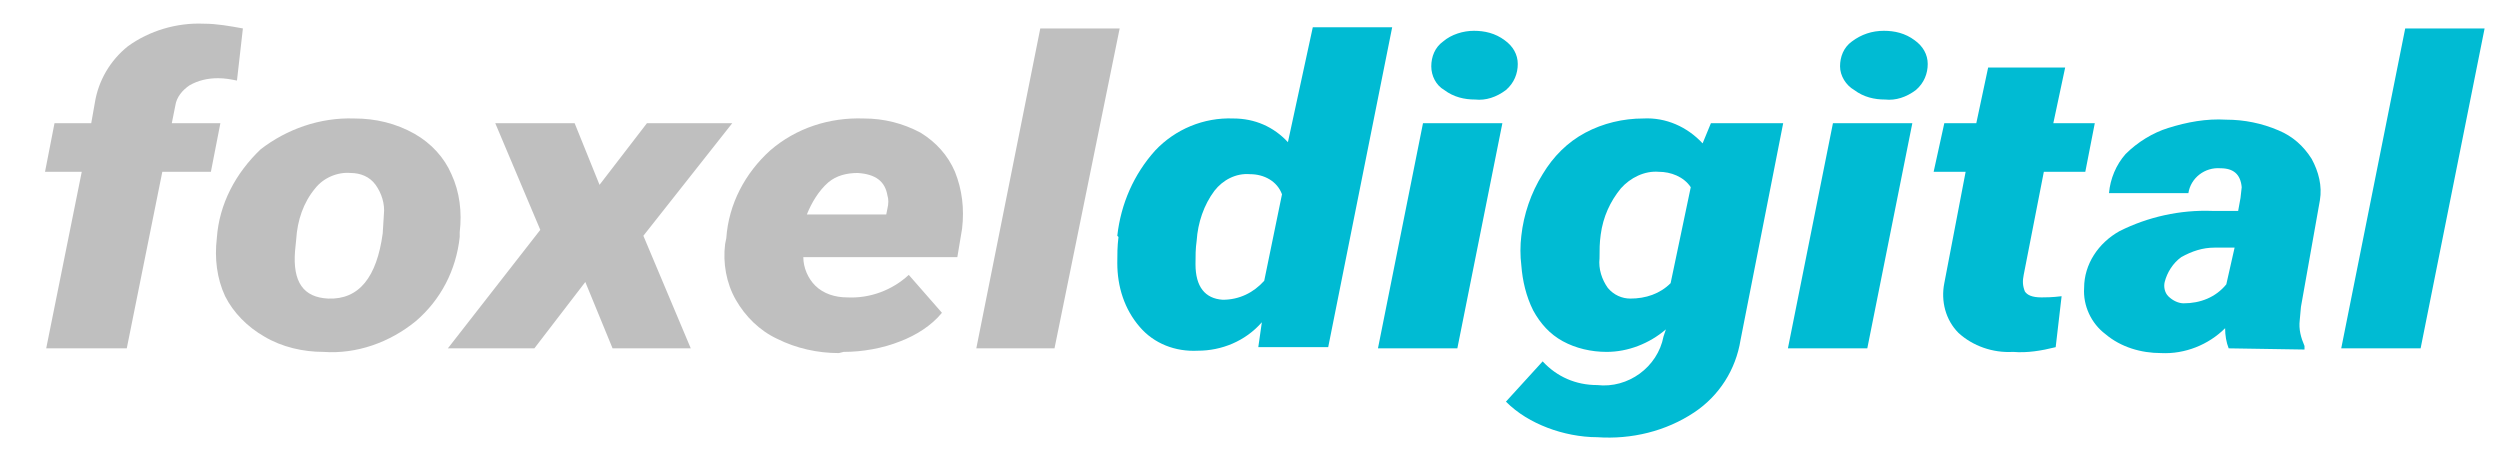 <?xml version="1.0" encoding="utf-8"?>
<!-- Generator: Adobe Illustrator 21.0.2, SVG Export Plug-In . SVG Version: 6.00 Build 0)  -->
<svg version="1.1" id="Layer_1" xmlns="http://www.w3.org/2000/svg" xmlns:xlink="http://www.w3.org/1999/xlink" x="0px" y="0px"
	 viewBox="0 0 211 38" style="enable-background:new 0 0 211 38;" xml:space="preserve">
<style type="text/css">
	.st0{opacity:0.25;}
	.st1{fill:#00BBD3;enable-background:new    ;}
</style>
<title>Artboard 1</title>
<path class="st0" d="M3.9,29.4l3-14.9H3.8l0.8-4.1h3.1l0.3-1.7c0.3-1.9,1.3-3.6,2.8-4.8c1.8-1.3,4.1-2,6.4-1.9
	c1.1,0,2.2,0.2,3.3,0.4l-0.5,4.4c-0.5-0.1-1-0.2-1.6-0.2c-0.9,0-1.7,0.2-2.4,0.6c-0.6,0.4-1.1,1-1.2,1.7l-0.3,1.5h4.1l-0.8,4.1h-4.1
	l-3,14.9L3.9,29.4z"/>
<path class="st0" d="M29.9,10c1.8,0,3.5,0.4,5.1,1.3c1.4,0.8,2.5,2,3.1,3.4c0.7,1.5,0.9,3.2,0.7,4.9v0.4c-0.3,2.8-1.6,5.3-3.7,7.1
	c-2.2,1.8-5,2.8-7.8,2.6c-1.7,0-3.5-0.4-5-1.3c-1.4-0.8-2.6-2-3.3-3.4c-0.7-1.5-0.9-3.2-0.7-4.9c0.2-2.9,1.6-5.5,3.7-7.5
	C24.2,10.9,27,9.9,29.9,10z M25,20.2l-0.1,1c-0.2,2.6,0.7,3.9,2.8,4c2.6,0.1,4.1-1.8,4.6-5.5l0.1-1.6c0.1-0.9-0.2-1.8-0.7-2.5
	c-0.5-0.7-1.3-1-2.1-1c-1.1-0.1-2.3,0.4-3,1.3C25.6,17.1,25.1,18.6,25,20.2z"/>
<path class="st0" d="M50.6,15.6l4-5.2h7.2l-7.5,9.5l4,9.5h-6.6l-2.3-5.6l-4.3,5.6h-7.3l7.8-10l-3.8-9h6.7L50.6,15.6z"/>
<path class="st0" d="M70.8,29.8c-1.8,0-3.6-0.4-5.2-1.2c-1.5-0.7-2.7-1.9-3.5-3.3c-0.8-1.4-1.1-3.1-0.9-4.7l0.1-0.5
	c0.2-2.9,1.6-5.5,3.7-7.4c2.2-1.9,5-2.8,7.9-2.7c1.7,0,3.3,0.4,4.8,1.2c1.3,0.8,2.3,1.9,2.9,3.3c0.6,1.5,0.8,3.1,0.6,4.8l-0.4,2.4
	h-13c0,0.9,0.4,1.8,1,2.4c0.7,0.7,1.7,1,2.7,1c1.9,0.1,3.8-0.6,5.2-1.9l2.8,3.2c-0.9,1.1-2.2,1.9-3.5,2.4c-1.5,0.6-3.2,0.9-4.8,0.9
	L70.8,29.8z M72.4,14.6c-0.9,0-1.8,0.2-2.5,0.8c-0.8,0.7-1.4,1.7-1.8,2.7h6.7l0.1-0.5c0.1-0.4,0.1-0.8,0-1.1
	C74.7,15.3,73.9,14.7,72.4,14.6z"/>
<path class="st0" d="M89,29.4h-6.6l5.4-27h6.7L89,29.4z"/>
<path class="st1" d="M94.3,19.9c0.3-2.7,1.4-5.2,3.2-7.2c1.7-1.8,4.1-2.8,6.6-2.7c1.8,0,3.4,0.7,4.6,2l2.1-9.7h6.7l-5.4,27h-5.9
	l0.3-2.1c-1.4,1.6-3.4,2.4-5.4,2.4c-1.9,0.1-3.7-0.6-4.9-2c-1.3-1.5-1.9-3.4-1.9-5.4c0-0.7,0-1.4,0.1-2.2L94.3,19.9z M101,20.3
	c-0.1,0.7-0.1,1.3-0.1,2c0,1.9,0.8,2.9,2.3,3c1.4,0,2.6-0.6,3.5-1.6l1.5-7.3c-0.4-1.1-1.5-1.7-2.7-1.7c-1.2-0.1-2.3,0.5-3,1.4
	C101.6,17.3,101.1,18.8,101,20.3L101,20.3z"/>
<path class="st1" d="M123,29.4h-6.7l3.8-19h6.7L123,29.4z M120.8,5.6c0-0.8,0.3-1.6,1-2.1c0.7-0.6,1.7-0.9,2.6-0.9
	c0.9,0,1.8,0.2,2.6,0.8c0.7,0.5,1.1,1.2,1.1,2c0,0.8-0.3,1.6-1,2.2c-0.8,0.6-1.7,0.9-2.6,0.8c-0.9,0-1.8-0.2-2.6-0.8
	C121.2,7.2,120.8,6.4,120.8,5.6z"/>
<path class="st1" d="M128.4,19.9c0.2-1.8,0.8-3.6,1.8-5.2c0.9-1.5,2.1-2.7,3.6-3.5c1.5-0.8,3.2-1.2,4.9-1.2c1.9-0.1,3.7,0.7,5,2.1
	l0.7-1.7h6.1l-3.6,18.3c-0.4,2.5-1.8,4.7-3.9,6.1c-2.4,1.6-5.3,2.3-8.2,2.1c-1.4,0-2.9-0.3-4.2-0.8c-1.3-0.5-2.5-1.2-3.5-2.2
	l3.1-3.4c1.2,1.3,2.8,2,4.6,2c2.6,0.3,5.1-1.5,5.6-4.1l0.2-0.6c-1.4,1.2-3.2,1.9-5,1.9c-1.3,0-2.6-0.3-3.7-0.9
	c-1.1-0.6-1.9-1.5-2.5-2.6c-0.6-1.2-0.9-2.5-1-3.8C128.3,21.6,128.3,20.7,128.4,19.9z M135,21.8c-0.1,0.9,0.2,1.8,0.7,2.5
	c0.5,0.6,1.2,0.9,1.9,0.9c1.3,0,2.5-0.4,3.4-1.3l1.7-8.1c-0.6-0.9-1.7-1.3-2.7-1.3c-1.2-0.1-2.4,0.5-3.2,1.4
	c-0.9,1.1-1.5,2.4-1.7,3.9C135,20.5,135,21.1,135,21.8z"/>
<path class="st1" d="M157.6,29.4h-6.7l3.8-19h6.7L157.6,29.4z M155.3,5.6c0-0.8,0.3-1.6,1-2.1c0.8-0.6,1.7-0.9,2.7-0.9
	c0.9,0,1.8,0.2,2.6,0.8c0.7,0.5,1.1,1.2,1.1,2c0,0.8-0.3,1.6-1,2.2c-0.8,0.6-1.7,0.9-2.6,0.8c-0.9,0-1.8-0.2-2.6-0.8
	C155.8,7.2,155.3,6.4,155.3,5.6z"/>
<path class="st1" d="M174.3,5.7l-1,4.7h3.5l-0.8,4.1h-3.5l-1.7,8.7c-0.1,0.5-0.1,0.9,0.1,1.4c0.2,0.3,0.6,0.5,1.4,0.5
	c0.3,0,0.9,0,1.7-0.1l-0.5,4.3c-1.2,0.3-2.4,0.5-3.6,0.4c-1.7,0.1-3.4-0.5-4.6-1.6c-1.1-1.1-1.5-2.7-1.2-4.2l1.8-9.4h-2.7l0.9-4.1
	h2.7l1-4.7L174.3,5.7z"/>
<path class="st1" d="M188.1,29.4c-0.2-0.5-0.3-1.1-0.3-1.7c-1.4,1.4-3.4,2.2-5.4,2.1c-1.7,0-3.4-0.5-4.7-1.6
	c-1.2-0.9-1.9-2.4-1.8-3.9c0-2,1.2-3.8,3-4.8c2.4-1.2,5.1-1.8,7.8-1.7h2.2l0.2-1.1l0.1-0.9c-0.1-1.1-0.7-1.6-1.8-1.6
	c-1.3-0.1-2.5,0.8-2.7,2.1h-6.7c0.1-1.2,0.6-2.4,1.4-3.3c1-1,2.3-1.8,3.6-2.2c1.6-0.5,3.2-0.8,4.9-0.7c1.5,0,3,0.3,4.4,0.9
	c1.2,0.5,2.1,1.3,2.8,2.4c0.6,1.1,0.9,2.3,0.7,3.5l-1.6,9l-0.1,1.1c-0.1,0.8,0.1,1.5,0.4,2.2v0.3L188.1,29.4z M184.3,25.6
	c1.4,0,2.7-0.5,3.6-1.6l0.7-3.1h-1.7c-1,0-1.9,0.3-2.8,0.8c-0.7,0.5-1.2,1.3-1.4,2.1c-0.1,0.4,0,0.9,0.3,1.2
	C183.4,25.4,183.9,25.6,184.3,25.6z"/>
<path class="st1" d="M204.3,29.4h-6.7l5.4-27h6.7L204.3,29.4z"/>
</svg>
